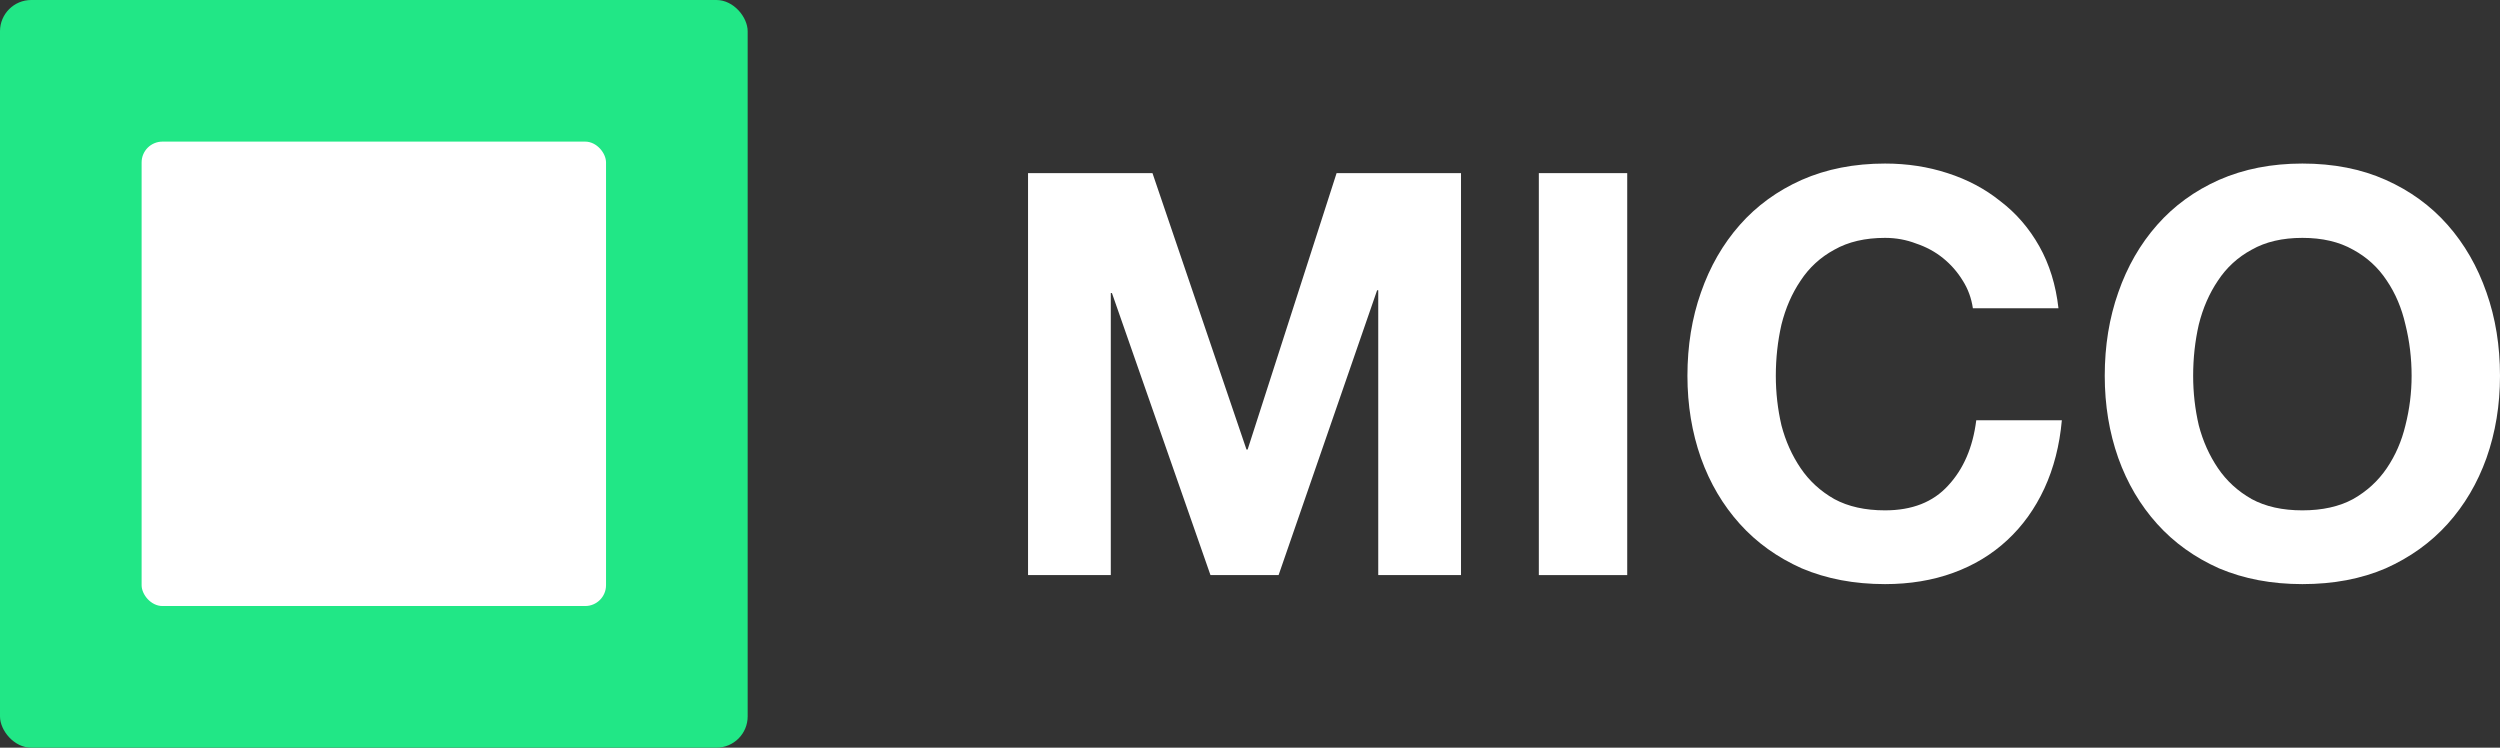 <svg width="107" height="32" viewBox="0 0 107 32" fill="none" xmlns="http://www.w3.org/2000/svg">
<rect x="0" y="0" width="107" height="32" fill="#333333" stroke="none"/>
<rect width="32" height="32" rx="1.337" fill="#21E786"/>
<rect x="6.061" y="6.061" width="19.877" height="19.877" rx="0.891" fill="white"/>
<path d="M44 7.41V24.614H47.542V12.542H47.591L51.808 24.614H54.724L58.941 12.422H58.989V24.614H62.531V7.41H57.206L53.398 19.241H53.35L49.326 7.41H44Z" fill="white"/>
<path d="M65.862 7.41V16.012V24.614H69.645V7.41H65.862Z" fill="white"/>
<path d="M84.439 13.193H88.102C87.99 12.197 87.717 11.313 87.283 10.542C86.849 9.771 86.295 9.129 85.62 8.614C84.962 8.084 84.207 7.683 83.355 7.41C82.52 7.137 81.628 7 80.68 7C79.363 7 78.174 7.233 77.114 7.699C76.07 8.165 75.186 8.807 74.463 9.627C73.74 10.446 73.186 11.41 72.8 12.518C72.415 13.61 72.222 14.799 72.222 16.084C72.222 17.337 72.415 18.51 72.8 19.602C73.186 20.679 73.74 21.619 74.463 22.422C75.186 23.225 76.07 23.859 77.114 24.325C78.174 24.775 79.363 25 80.68 25C81.74 25 82.713 24.839 83.596 24.518C84.48 24.197 85.251 23.731 85.909 23.12C86.568 22.51 87.098 21.771 87.5 20.904C87.901 20.036 88.15 19.064 88.247 17.988H84.584C84.439 19.145 84.038 20.076 83.379 20.783C82.737 21.49 81.837 21.843 80.68 21.843C79.829 21.843 79.106 21.683 78.511 21.361C77.917 21.024 77.435 20.582 77.066 20.036C76.696 19.49 76.423 18.88 76.246 18.205C76.086 17.514 76.005 16.807 76.005 16.084C76.005 15.329 76.086 14.598 76.246 13.892C76.423 13.185 76.696 12.558 77.066 12.012C77.435 11.45 77.917 11.008 78.511 10.687C79.106 10.349 79.829 10.181 80.68 10.181C81.146 10.181 81.588 10.261 82.006 10.422C82.439 10.566 82.825 10.775 83.162 11.048C83.5 11.321 83.781 11.643 84.006 12.012C84.231 12.366 84.375 12.759 84.439 13.193Z" fill="white"/>
<path d="M93.867 16.084C93.867 15.329 93.947 14.598 94.108 13.892C94.284 13.185 94.558 12.558 94.927 12.012C95.297 11.45 95.778 11.008 96.373 10.687C96.967 10.349 97.69 10.181 98.542 10.181C99.393 10.181 100.116 10.349 100.711 10.687C101.305 11.008 101.787 11.45 102.156 12.012C102.526 12.558 102.791 13.185 102.952 13.892C103.128 14.598 103.217 15.329 103.217 16.084C103.217 16.807 103.128 17.514 102.952 18.205C102.791 18.88 102.526 19.49 102.156 20.036C101.787 20.582 101.305 21.024 100.711 21.361C100.116 21.683 99.393 21.843 98.542 21.843C97.69 21.843 96.967 21.683 96.373 21.361C95.778 21.024 95.297 20.582 94.927 20.036C94.558 19.49 94.284 18.88 94.108 18.205C93.947 17.514 93.867 16.807 93.867 16.084ZM90.083 16.084C90.083 17.337 90.276 18.51 90.662 19.602C91.047 20.679 91.602 21.619 92.325 22.422C93.047 23.225 93.931 23.859 94.975 24.325C96.035 24.775 97.224 25 98.542 25C99.875 25 101.064 24.775 102.108 24.325C103.152 23.859 104.036 23.225 104.759 22.422C105.482 21.619 106.036 20.679 106.422 19.602C106.807 18.51 107 17.337 107 16.084C107 14.799 106.807 13.61 106.422 12.518C106.036 11.41 105.482 10.446 104.759 9.627C104.036 8.807 103.152 8.165 102.108 7.699C101.064 7.233 99.875 7 98.542 7C97.224 7 96.035 7.233 94.975 7.699C93.931 8.165 93.047 8.807 92.325 9.627C91.602 10.446 91.047 11.41 90.662 12.518C90.276 13.61 90.083 14.799 90.083 16.084Z" fill="white"/>
</svg>
